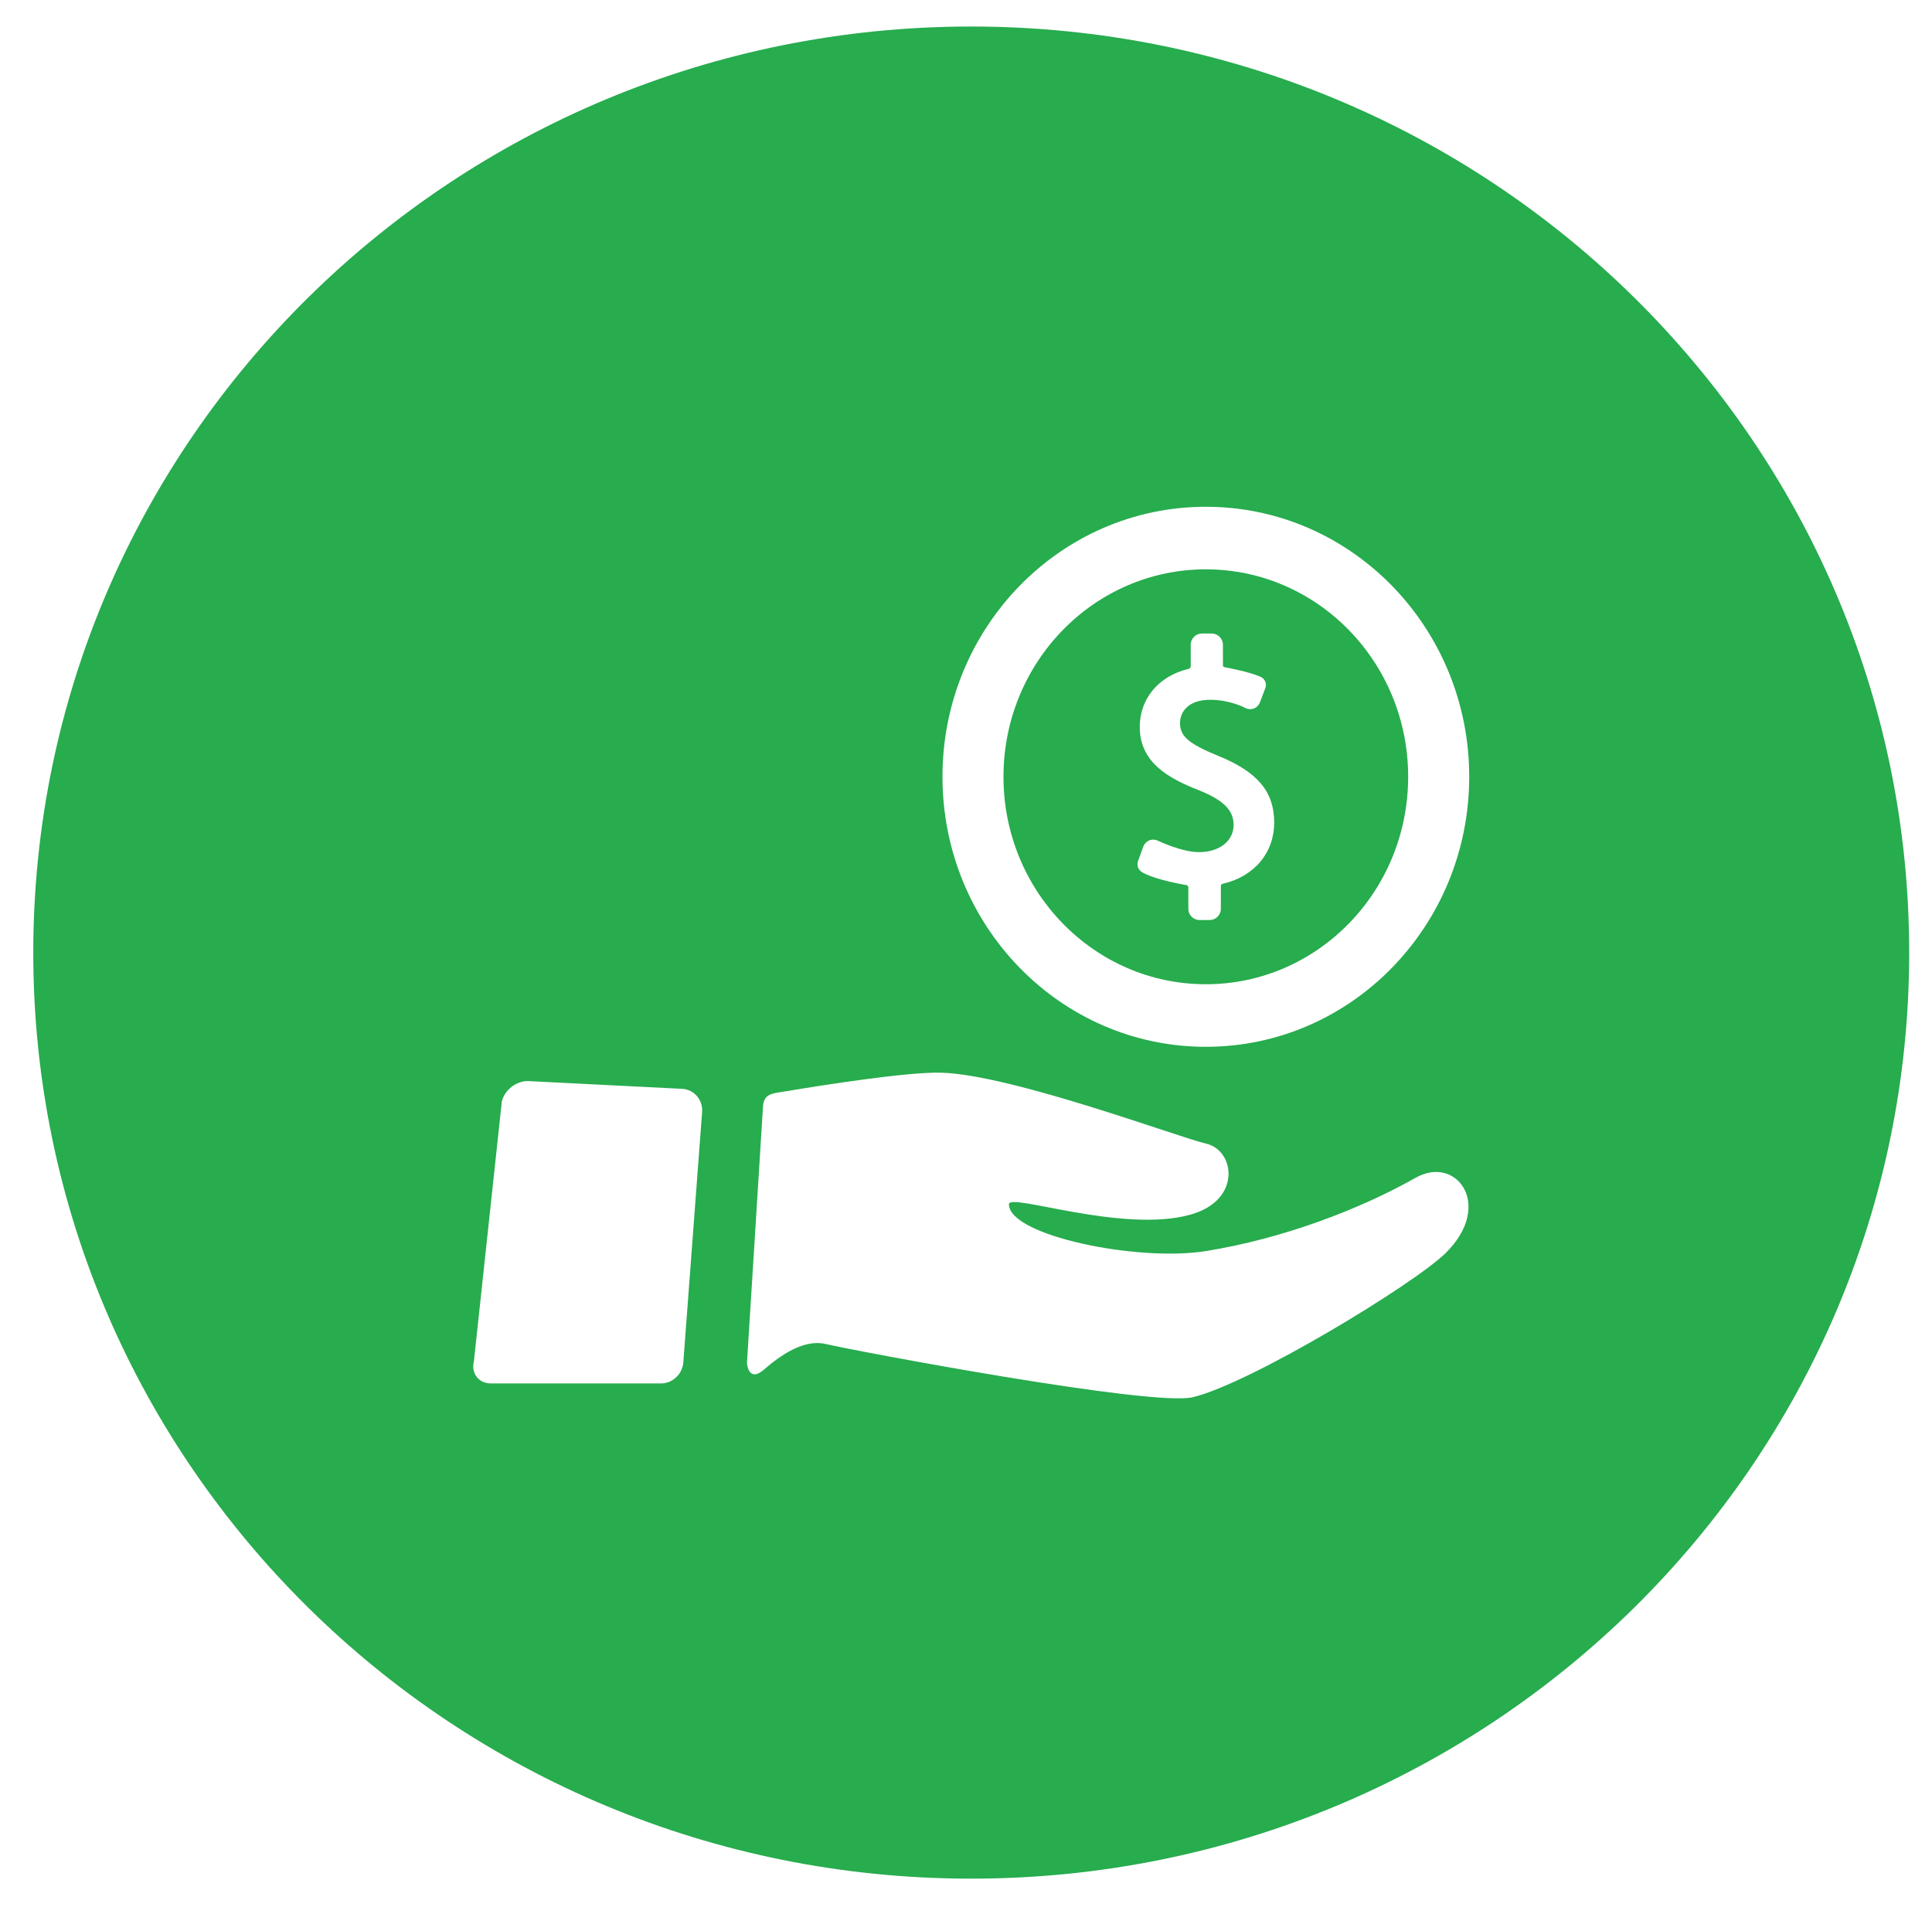 <?xml version="1.0" encoding="utf-8"?>
<!-- Generator: Adobe Illustrator 23.0.3, SVG Export Plug-In . SVG Version: 6.00 Build 0)  -->
<svg version="1.1" id="Layer_1" xmlns="http://www.w3.org/2000/svg" xmlns:xlink="http://www.w3.org/1999/xlink" x="0px" y="0px"
	 viewBox="0 0 431.96 426.5" style="enable-background:new 0 0 431.96 426.5;" xml:space="preserve">
<style type="text/css">
	.st0{clip-path:url(#SVGID_2_);}
	.st1{clip-path:url(#SVGID_4_);fill:#27AC4E;}
</style>
<g>
	<g>
		<defs>
			<polygon id="SVGID_1_" points="7,420.5 427.32,420.5 427.32,5.5 7,5.5 7,420.5 			"/>
		</defs>
		<clipPath id="SVGID_2_">
			<use xlink:href="#SVGID_1_"  style="overflow:visible;"/>
		</clipPath>
		<g class="st0">
			<defs>
				<polygon id="SVGID_3_" points="7,420.5 427.32,420.5 427.32,5.5 7,5.5 7,420.5 				"/>
			</defs>
			<clipPath id="SVGID_4_">
				<use xlink:href="#SVGID_3_"  style="overflow:visible;"/>
			</clipPath>
			<path class="st1" d="M269.6,127.31c-24.98,0-45.24,20.77-45.24,46.39c0,25.62,20.26,46.39,45.24,46.39s45.24-20.77,45.24-46.39
				C314.84,148.08,294.58,127.31,269.6,127.31L269.6,127.31z M273.37,197.63c-0.07,0.02-0.41,0.06-0.41,0.53v5.07
				c0,1.38-1.12,2.5-2.51,2.5h-2.25c-1.38,0-2.51-1.12-2.51-2.5v-4.82c0-0.35-0.38-0.49-0.45-0.5c-0.29-0.05-6.53-1.05-9.76-2.79
				c-0.8-0.42-1.44-1.39-1.03-2.59l1.16-3.2c0.35-0.96,1.23-1.58,2.23-1.58c0.36,0,0.72,0.08,1.05,0.25
				c0.06,0.02,5.31,2.55,9.2,2.55c4.54,0,7.72-2.5,7.72-6.08c0-3.29-2.25-5.54-7.73-7.75c-6.88-2.68-13.25-6.25-13.25-14.15
				c0-6.34,4.18-11.36,10.86-12.99c0.15-0.04,0.54-0.2,0.54-0.57l-0.01-4.84c0-1.38,1.14-2.51,2.52-2.51h2.16
				c1.39,0,2.52,1.13,2.52,2.51l0.01,4.6c0,0.35,0.3,0.42,0.38,0.43c0.06,0.01,5.36,0.95,8.06,2.16c0.81,0.36,1.46,1.37,1.03,2.53
				l-1.2,3.17c-0.36,0.92-1.2,1.52-2.17,1.52c-0.4,0-0.81-0.1-1.15-0.3c-0.03-0.02-3.41-1.8-7.81-1.8c-4.98,0-6.74,2.8-6.74,5.19
				c0,2.98,1.91,4.63,8.58,7.37c8.74,3.55,12.48,8,12.48,14.89C284.89,190.64,280.49,195.99,273.37,197.63L273.37,197.63z"/>
			<path class="st1" d="M217.14,5.93C101.32,5.93,7.44,98.64,7.44,213.01c0,114.37,93.89,207.08,209.71,207.08
				c115.82,0,209.71-92.71,209.71-207.08C426.85,98.64,332.96,5.93,217.14,5.93L217.14,5.93z M152.78,304.62
				c-0.19,2.71-2.53,4.85-5.18,4.73h-38.02c-2.66-0.1-4.28-2.33-3.62-4.97l6.24-58.09c0.65-2.63,3.36-4.68,6.01-4.54l34.32,1.73
				c2.64,0.13,4.65,2.46,4.45,5.17L152.78,304.62L152.78,304.62L152.78,304.62z M323.21,280.21c-7.02,6.92-43.61,29.15-56.54,32.23
				c-9.03,2.15-74.52-10.16-82.09-11.91c-4.83-1.12-10.05,2.48-13.77,5.73c-3.4,2.98-3.83-1.25-3.8-1.56
				c0.95-14.86,2.7-43.32,3.58-57.23c0.19-2.99,2.11-2.95,5.16-3.45c8.9-1.48,27.31-4.37,34.77-4.15
				c15.82,0.49,52.88,14.41,59.2,15.88c6.37,1.47,8.02,12.7-3.67,15.89c-15.26,4.18-40.47-5.01-40.47-2.35
				c0,7,28.74,12.92,44.02,10.47c17.18-2.76,34.4-9.32,46.92-16.4C325.63,258.19,334.08,269.51,323.21,280.21L323.21,280.21z
				 M269.6,234.08c-32.52,0-58.88-27.04-58.88-60.38c0-33.35,26.36-60.38,58.88-60.38c32.52,0,58.89,27.04,58.89,60.38
				C328.48,207.04,302.11,234.08,269.6,234.08L269.6,234.08z"/>
		</g>
	</g>
</g>
</svg>
